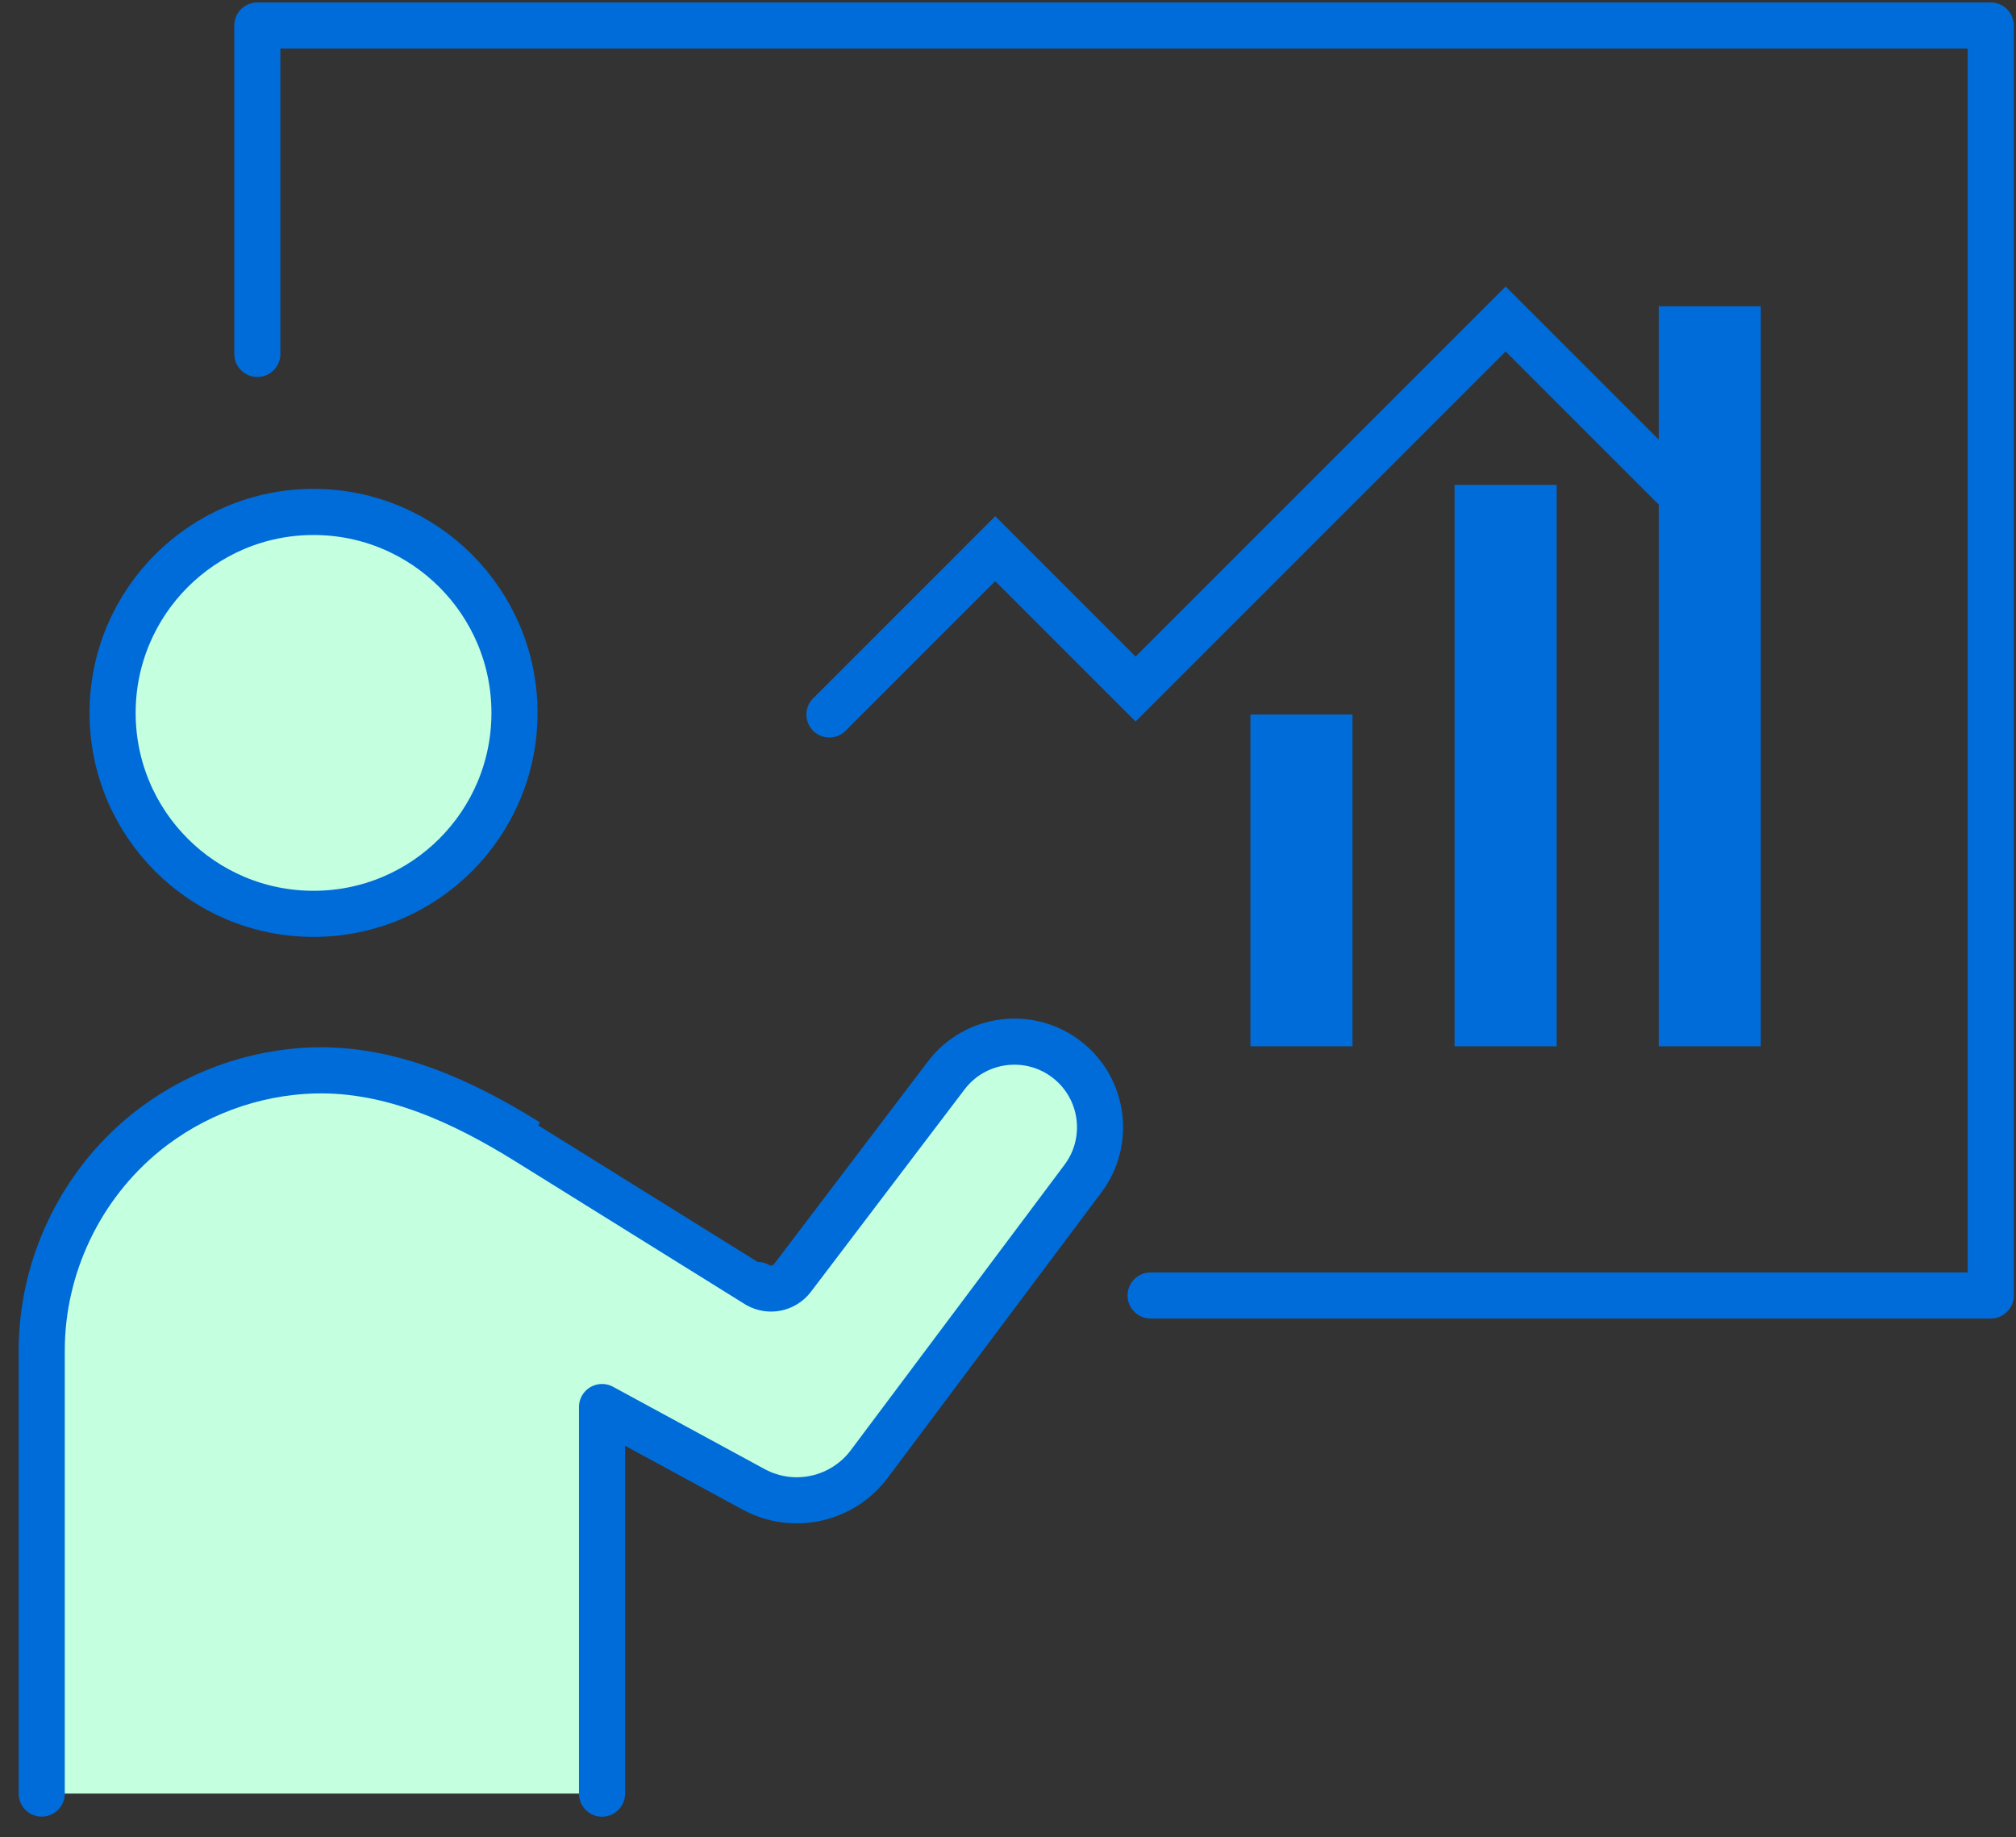 <svg width="79" height="72" viewBox="0 0 79 72" fill="none" xmlns="http://www.w3.org/2000/svg">
<rect x="0" y="0" width="79" height="72" fill="#333333" stroke="none"/>
<path d="M12.287 35.81C16.635 35.81 20.161 32.285 20.161 27.936C20.161 23.587 16.635 20.061 12.287 20.061C7.938 20.061 4.412 23.587 4.412 27.936C4.412 32.285 7.938 35.81 12.287 35.81Z" fill="#C4FFDF"/>
<path d="M23.591 70.286V55.136L29.555 58.374C31.102 59.198 33.016 58.769 34.065 57.367L42.436 46.187C43.526 44.733 43.261 42.674 41.837 41.545C40.362 40.375 38.214 40.646 37.078 42.144L31.058 50.073C30.737 50.496 30.154 50.617 29.691 50.354C29.691 50.354 20.687 44.749 20.684 44.749C18.162 43.181 15.347 41.863 12.312 41.946C9.905 42.011 7.556 42.881 5.685 44.403C3.142 46.474 1.635 49.638 1.635 52.919V70.283H23.591V70.286Z" fill="#C4FFDF"/>
<path d="M12.287 35.81C16.635 35.81 20.161 32.285 20.161 27.936C20.161 23.587 16.635 20.061 12.287 20.061C7.938 20.061 4.412 23.587 4.412 27.936C4.412 32.285 7.938 35.81 12.287 35.81Z" stroke="#006CD9" stroke-width="1.807" stroke-linecap="round" stroke-linejoin="round"/>
<path d="M23.591 70.286V55.136L29.555 58.374C31.102 59.198 33.016 58.769 34.065 57.367L42.436 46.187C43.526 44.733 43.261 42.674 41.837 41.545C40.362 40.375 38.214 40.646 37.078 42.144L31.058 50.073C30.737 50.496 30.154 50.617 29.691 50.354C29.691 50.354 20.687 44.749 20.684 44.749C18.162 43.181 15.347 41.863 12.312 41.946C9.905 42.011 7.556 42.881 5.685 44.403C3.142 46.474 1.635 49.638 1.635 52.919V70.283" stroke="#006CD9" stroke-width="1.807" stroke-linecap="round" stroke-linejoin="round"/>
<path d="M10.084 13.869V1H78.011V50.765H45.088" stroke="#006CD9" stroke-width="1.807" stroke-linecap="round" stroke-linejoin="round"/>
<rect x="65" y="12" width="4" height="29" fill="#006CD9"/>
<rect x="57" y="19" width="4" height="22" fill="#006CD9"/>
<rect x="49" y="28" width="4" height="13" fill="#006CD9"/>
<path d="M32.5 28L39 21.5L44.5 27L59 12.5L67 20.5" stroke="#006CD9" stroke-width="1.8" stroke-linecap="round"/>
</svg>
